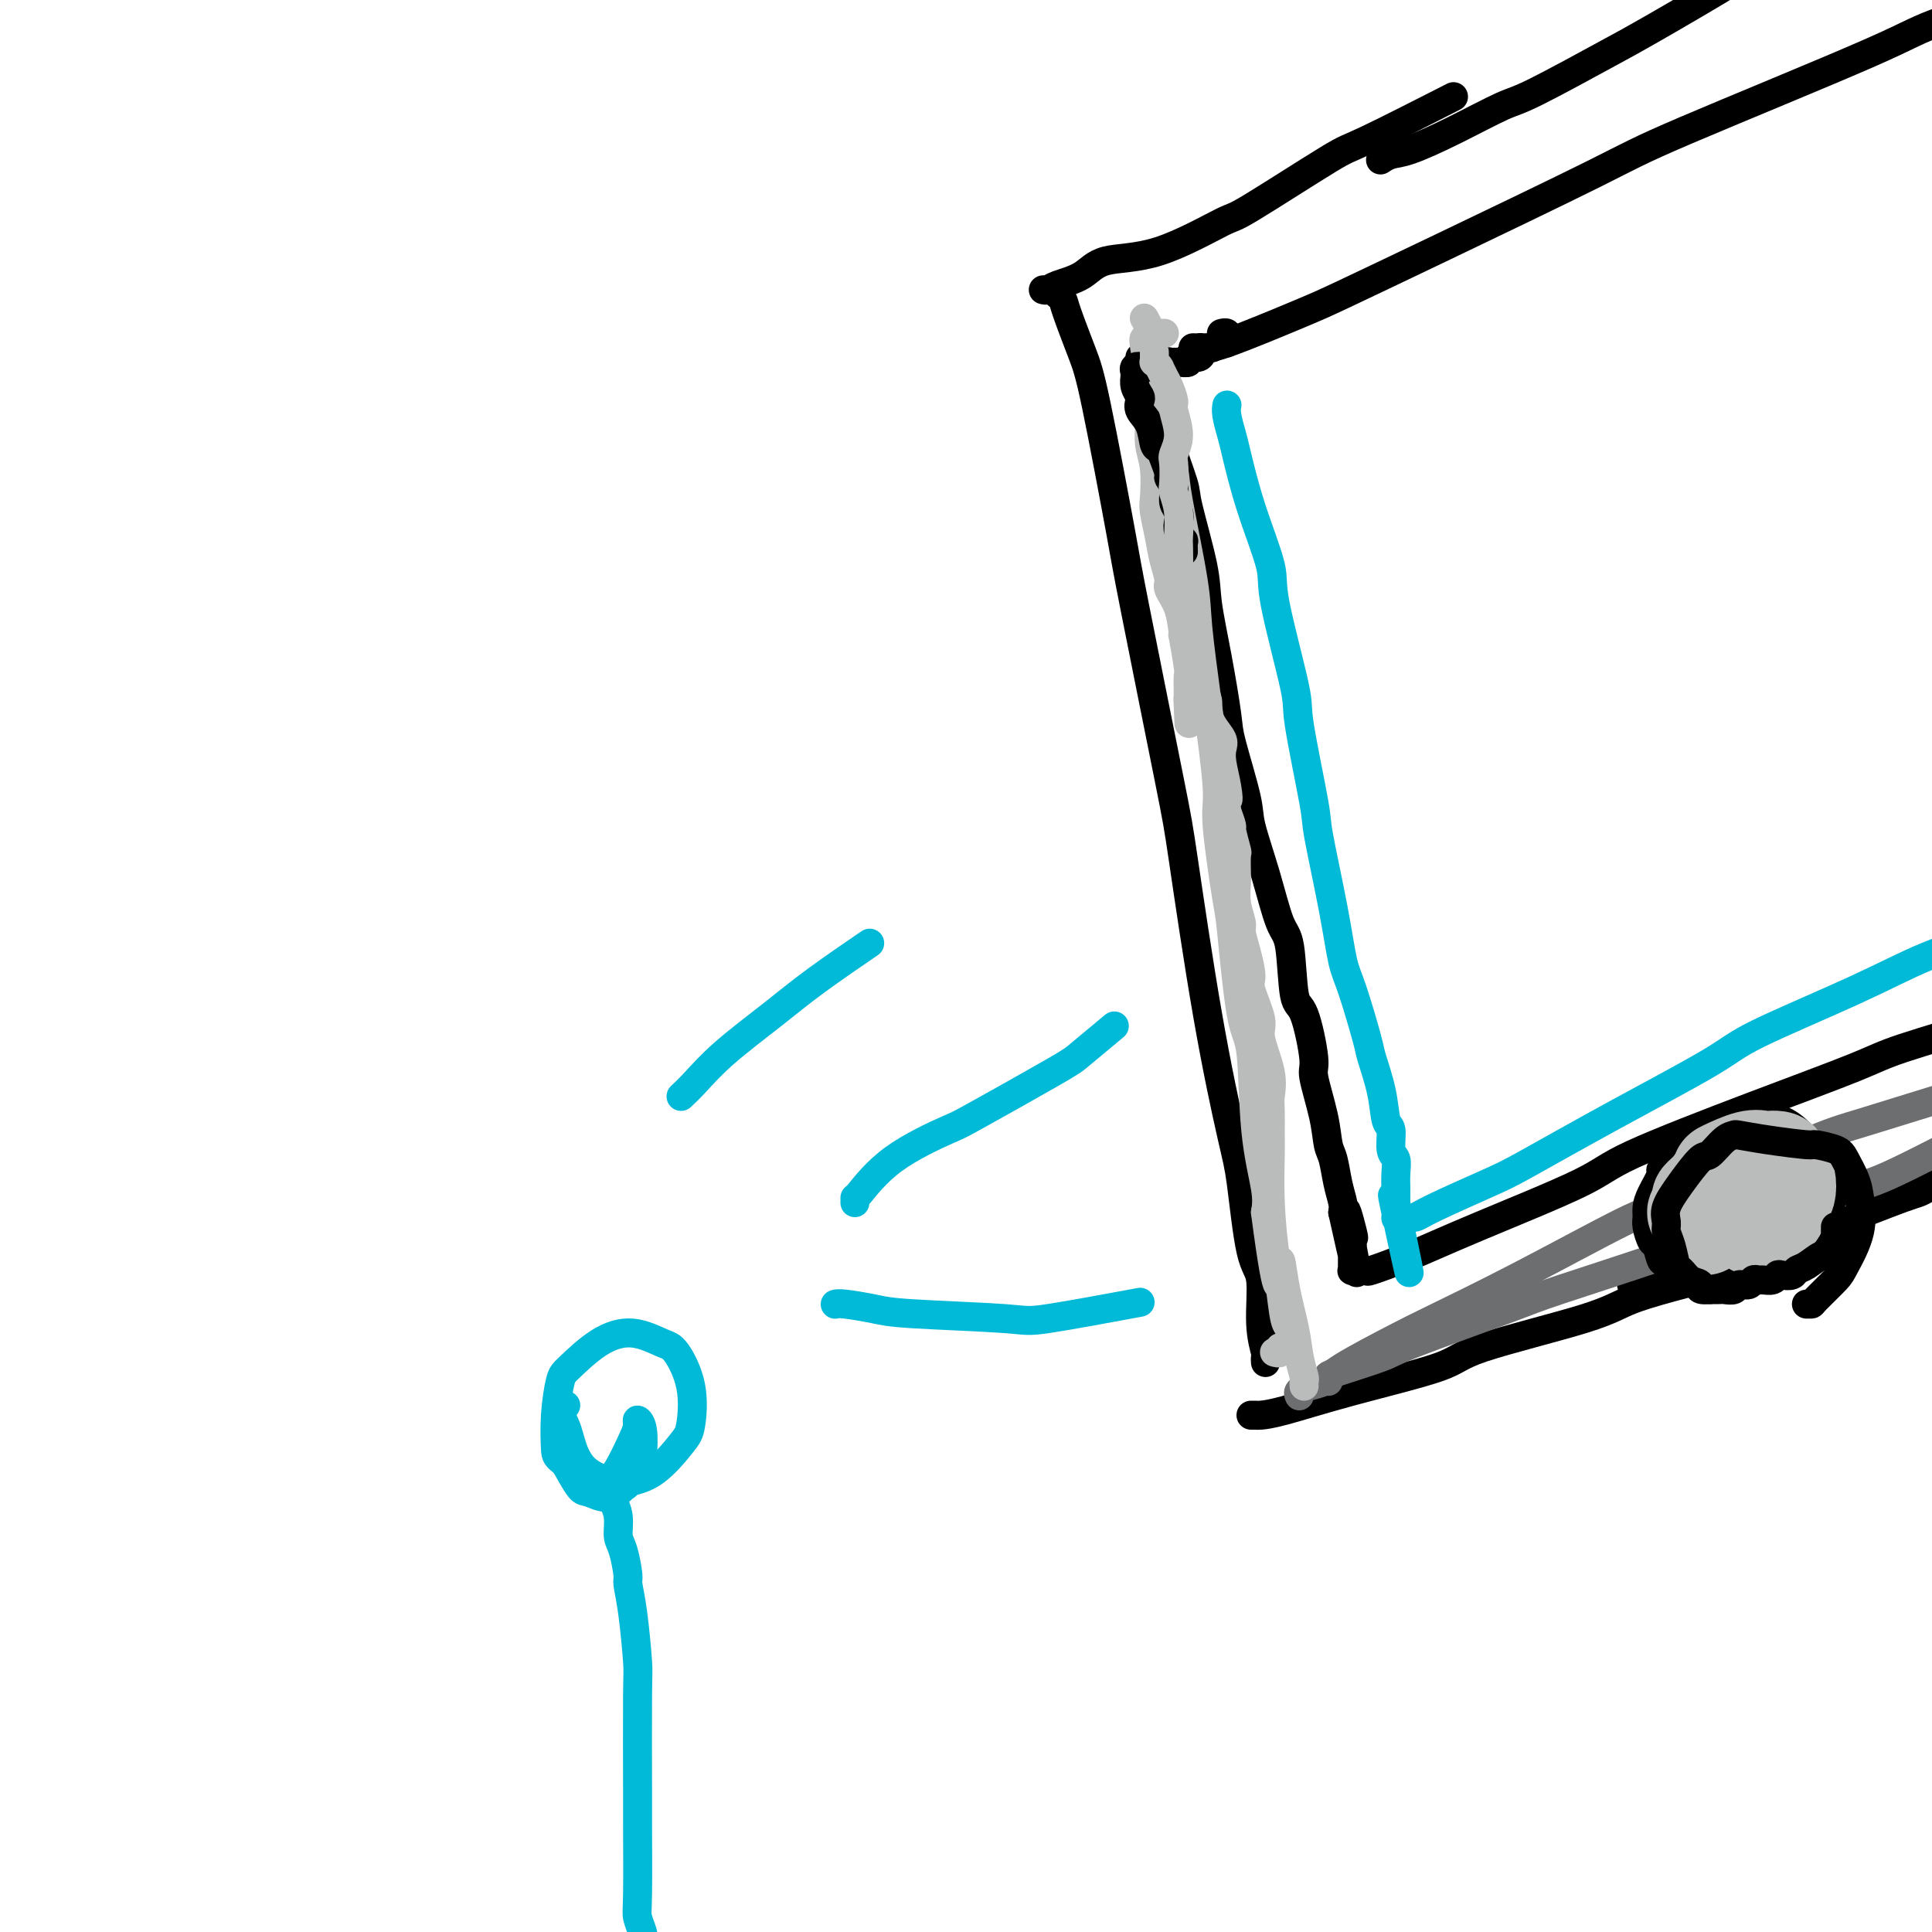 <svg viewBox='0 0 400 400' version='1.1' xmlns='http://www.w3.org/2000/svg' xmlns:xlink='http://www.w3.org/1999/xlink'><g fill='none' stroke='rgb(0,0,0)' stroke-width='6' stroke-linecap='round' stroke-linejoin='round'><path d='M219,61c0.386,0.289 0.772,0.577 1,1c0.228,0.423 0.297,0.980 1,3c0.703,2.020 2.041,5.503 3,8c0.959,2.497 1.539,4.008 3,11c1.461,6.992 3.803,19.466 5,26c1.197,6.534 1.248,7.129 3,16c1.752,8.871 5.204,26.019 7,35c1.796,8.981 1.937,9.796 3,17c1.063,7.204 3.049,20.796 5,32c1.951,11.204 3.867,20.021 5,25c1.133,4.979 1.484,6.119 2,10c0.516,3.881 1.196,10.503 2,14c0.804,3.497 1.732,3.869 2,6c0.268,2.131 -0.124,6.021 0,9c0.124,2.979 0.765,5.047 1,6c0.235,0.953 0.063,0.792 0,1c-0.063,0.208 -0.017,0.787 0,1c0.017,0.213 0.005,0.061 0,0c-0.005,-0.061 -0.002,-0.030 0,0'/><path d='M259,293c0.384,-0.007 0.768,-0.014 1,0c0.232,0.014 0.310,0.050 1,0c0.690,-0.050 1.990,-0.187 5,-1c3.010,-0.813 7.730,-2.303 14,-4c6.270,-1.697 14.092,-3.600 18,-5c3.908,-1.400 3.904,-2.295 9,-4c5.096,-1.705 15.294,-4.220 21,-6c5.706,-1.780 6.921,-2.825 10,-4c3.079,-1.175 8.023,-2.478 10,-3c1.977,-0.522 0.989,-0.261 0,0'/><path d='M338,265c0.004,0.423 0.009,0.845 0,1c-0.009,0.155 -0.030,0.042 0,0c0.030,-0.042 0.112,-0.012 0,0c-0.112,0.012 -0.417,0.007 0,0c0.417,-0.007 1.556,-0.015 2,0c0.444,0.015 0.193,0.052 1,0c0.807,-0.052 2.670,-0.195 6,-1c3.330,-0.805 8.126,-2.272 10,-3c1.874,-0.728 0.827,-0.716 4,-2c3.173,-1.284 10.566,-3.865 14,-5c3.434,-1.135 2.911,-0.823 6,-2c3.089,-1.177 9.792,-3.843 13,-5c3.208,-1.157 2.922,-0.805 5,-2c2.078,-1.195 6.521,-3.937 10,-6c3.479,-2.063 5.994,-3.447 7,-4c1.006,-0.553 0.503,-0.277 0,0'/><path d='M216,60c0.324,0.076 0.648,0.152 1,0c0.352,-0.152 0.733,-0.532 2,-1c1.267,-0.468 3.422,-1.023 5,-2c1.578,-0.977 2.581,-2.374 5,-3c2.419,-0.626 6.255,-0.479 11,-2c4.745,-1.521 10.399,-4.710 13,-6c2.601,-1.290 2.150,-0.680 6,-3c3.850,-2.320 12.001,-7.570 16,-10c3.999,-2.430 3.846,-2.039 8,-4c4.154,-1.961 12.615,-6.275 16,-8c3.385,-1.725 1.692,-0.863 0,0'/><path d='M286,33c-0.158,0.105 -0.317,0.210 0,0c0.317,-0.210 1.109,-0.736 2,-1c0.891,-0.264 1.880,-0.266 4,-1c2.120,-0.734 5.370,-2.199 9,-4c3.630,-1.801 7.639,-3.937 10,-5c2.361,-1.063 3.074,-1.051 7,-3c3.926,-1.949 11.064,-5.857 15,-8c3.936,-2.143 4.671,-2.519 9,-5c4.329,-2.481 12.253,-7.067 17,-10c4.747,-2.933 6.316,-4.213 9,-6c2.684,-1.787 6.481,-4.082 8,-5c1.519,-0.918 0.759,-0.459 0,0'/><path d='M236,74c0.032,0.456 0.064,0.911 0,1c-0.064,0.089 -0.224,-0.190 0,0c0.224,0.190 0.833,0.847 1,1c0.167,0.153 -0.108,-0.200 0,0c0.108,0.200 0.600,0.953 1,2c0.400,1.047 0.707,2.386 1,3c0.293,0.614 0.573,0.501 1,2c0.427,1.499 1.003,4.608 2,8c0.997,3.392 2.416,7.065 3,9c0.584,1.935 0.332,2.132 1,5c0.668,2.868 2.257,8.406 3,12c0.743,3.594 0.641,5.246 1,8c0.359,2.754 1.180,6.612 2,11c0.820,4.388 1.640,9.305 2,12c0.360,2.695 0.260,3.166 1,6c0.740,2.834 2.321,8.029 3,11c0.679,2.971 0.457,3.718 1,6c0.543,2.282 1.849,6.099 3,10c1.151,3.901 2.145,7.886 3,10c0.855,2.114 1.572,2.357 2,5c0.428,2.643 0.566,7.685 1,10c0.434,2.315 1.163,1.901 2,4c0.837,2.099 1.782,6.709 2,9c0.218,2.291 -0.293,2.261 0,4c0.293,1.739 1.389,5.246 2,8c0.611,2.754 0.738,4.755 1,6c0.262,1.245 0.658,1.736 1,3c0.342,1.264 0.631,3.302 1,5c0.369,1.698 0.820,3.057 1,4c0.180,0.943 0.090,1.472 0,2'/><path d='M278,251c5.271,23.700 1.948,7.450 1,2c-0.948,-5.450 0.478,-0.098 1,2c0.522,2.098 0.140,0.943 0,1c-0.140,0.057 -0.037,1.326 0,2c0.037,0.674 0.010,0.754 0,1c-0.010,0.246 -0.002,0.658 0,1c0.002,0.342 -0.001,0.613 0,1c0.001,0.387 0.004,0.888 0,1c-0.004,0.112 -0.017,-0.166 0,0c0.017,0.166 0.065,0.776 0,1c-0.065,0.224 -0.244,0.062 0,0c0.244,-0.062 0.910,-0.024 1,0c0.090,0.024 -0.395,0.034 0,0c0.395,-0.034 1.671,-0.112 2,0c0.329,0.112 -0.287,0.415 1,0c1.287,-0.415 4.479,-1.550 8,-3c3.521,-1.450 7.372,-3.217 14,-6c6.628,-2.783 16.032,-6.581 21,-9c4.968,-2.419 5.499,-3.460 11,-6c5.501,-2.540 15.972,-6.579 25,-10c9.028,-3.421 16.611,-6.223 21,-8c4.389,-1.777 5.582,-2.528 10,-4c4.418,-1.472 12.059,-3.665 19,-6c6.941,-2.335 13.180,-4.811 17,-6c3.820,-1.189 5.220,-1.089 8,-2c2.780,-0.911 6.941,-2.832 10,-4c3.059,-1.168 5.016,-1.584 6,-2c0.984,-0.416 0.995,-0.833 1,-1c0.005,-0.167 0.002,-0.083 0,0'/><path d='M247,72c0.351,0.013 0.702,0.027 1,0c0.298,-0.027 0.543,-0.094 1,0c0.457,0.094 1.125,0.349 5,-1c3.875,-1.349 10.957,-4.303 15,-6c4.043,-1.697 5.048,-2.138 9,-4c3.952,-1.862 10.851,-5.144 21,-10c10.149,-4.856 23.548,-11.287 31,-15c7.452,-3.713 8.957,-4.708 19,-9c10.043,-4.292 28.625,-11.882 38,-16c9.375,-4.118 9.544,-4.764 16,-7c6.456,-2.236 19.200,-6.064 26,-8c6.800,-1.936 7.657,-1.982 8,-2c0.343,-0.018 0.171,-0.009 0,0'/></g>
<g fill='none' stroke='rgb(109,110,112)' stroke-width='6' stroke-linecap='round' stroke-linejoin='round'><path d='M275,286c0.028,-0.390 0.055,-0.780 0,-1c-0.055,-0.220 -0.194,-0.271 2,-1c2.194,-0.729 6.719,-2.138 9,-3c2.281,-0.862 2.316,-1.177 7,-3c4.684,-1.823 14.017,-5.154 19,-7c4.983,-1.846 5.617,-2.207 11,-4c5.383,-1.793 15.514,-5.019 27,-9c11.486,-3.981 24.326,-8.717 31,-11c6.674,-2.283 7.181,-2.115 15,-6c7.819,-3.885 22.948,-11.824 29,-15c6.052,-3.176 3.026,-1.588 0,0'/><path d='M269,289c-0.147,-0.327 -0.293,-0.654 0,-1c0.293,-0.346 1.027,-0.711 2,-1c0.973,-0.289 2.186,-0.504 3,-1c0.814,-0.496 1.229,-1.275 4,-3c2.771,-1.725 7.898,-4.397 11,-6c3.102,-1.603 4.178,-2.139 8,-4c3.822,-1.861 10.390,-5.049 18,-9c7.610,-3.951 16.262,-8.665 21,-11c4.738,-2.335 5.561,-2.290 12,-5c6.439,-2.710 18.493,-8.177 25,-11c6.507,-2.823 7.466,-3.004 14,-5c6.534,-1.996 18.644,-5.807 26,-8c7.356,-2.193 9.959,-2.770 11,-3c1.041,-0.230 0.521,-0.115 0,0'/></g>
<g fill='none' stroke='rgb(186,187,187)' stroke-width='6' stroke-linecap='round' stroke-linejoin='round'><path d='M241,69c-0.022,-0.000 -0.045,-0.000 0,0c0.045,0.000 0.157,0.000 0,0c-0.157,-0.000 -0.582,-0.001 -1,0c-0.418,0.001 -0.829,0.004 -1,0c-0.171,-0.004 -0.102,-0.016 0,0c0.102,0.016 0.237,0.059 0,0c-0.237,-0.059 -0.845,-0.222 -1,0c-0.155,0.222 0.143,0.828 0,1c-0.143,0.172 -0.726,-0.091 -1,0c-0.274,0.091 -0.238,0.535 0,2c0.238,1.465 0.677,3.952 1,5c0.323,1.048 0.528,0.656 1,2c0.472,1.344 1.211,4.423 2,8c0.789,3.577 1.628,7.650 2,10c0.372,2.350 0.276,2.976 1,7c0.724,4.024 2.269,11.447 3,16c0.731,4.553 0.648,6.237 1,10c0.352,3.763 1.140,9.606 2,16c0.860,6.394 1.791,13.338 2,17c0.209,3.662 -0.305,4.041 0,8c0.305,3.959 1.428,11.499 2,15c0.572,3.501 0.591,2.964 1,7c0.409,4.036 1.206,12.645 2,17c0.794,4.355 1.584,4.456 2,8c0.416,3.544 0.458,10.531 1,16c0.542,5.469 1.583,9.420 2,12c0.417,2.580 0.208,3.790 0,5'/><path d='M262,251c2.969,22.639 2.890,13.737 3,11c0.110,-2.737 0.408,0.691 1,4c0.592,3.309 1.479,6.498 2,9c0.521,2.502 0.675,4.317 1,6c0.325,1.683 0.819,3.235 1,4c0.181,0.765 0.049,0.745 0,1c-0.049,0.255 -0.014,0.787 0,1c0.014,0.213 0.007,0.106 0,0'/><path d='M264,280c-0.119,-0.034 -0.239,-0.067 0,0c0.239,0.067 0.835,0.235 1,0c0.165,-0.235 -0.102,-0.873 0,-1c0.102,-0.127 0.574,0.259 1,0c0.426,-0.259 0.805,-1.162 1,-2c0.195,-0.838 0.206,-1.612 0,-2c-0.206,-0.388 -0.630,-0.390 -1,-2c-0.370,-1.610 -0.688,-4.827 -1,-7c-0.312,-2.173 -0.619,-3.303 -1,-6c-0.381,-2.697 -0.835,-6.962 -1,-11c-0.165,-4.038 -0.042,-7.851 0,-10c0.042,-2.149 0.003,-2.634 0,-4c-0.003,-1.366 0.029,-3.611 0,-5c-0.029,-1.389 -0.121,-1.920 0,-3c0.121,-1.080 0.454,-2.710 0,-5c-0.454,-2.290 -1.693,-5.242 -2,-7c-0.307,-1.758 0.320,-2.324 0,-4c-0.320,-1.676 -1.587,-4.464 -2,-6c-0.413,-1.536 0.029,-1.820 0,-3c-0.029,-1.180 -0.530,-3.255 -1,-5c-0.470,-1.745 -0.911,-3.161 -1,-4c-0.089,-0.839 0.172,-1.102 0,-2c-0.172,-0.898 -0.777,-2.433 -1,-4c-0.223,-1.567 -0.064,-3.167 0,-4c0.064,-0.833 0.032,-0.901 0,-2c-0.032,-1.099 -0.064,-3.231 0,-4c0.064,-0.769 0.223,-0.175 0,-1c-0.223,-0.825 -0.829,-3.068 -1,-4c-0.171,-0.932 0.094,-0.552 0,-1c-0.094,-0.448 -0.547,-1.724 -1,-3'/><path d='M254,168c-1.408,-8.982 -0.428,-4.436 0,-3c0.428,1.436 0.304,-0.237 0,-2c-0.304,-1.763 -0.789,-3.617 -1,-5c-0.211,-1.383 -0.147,-2.295 0,-3c0.147,-0.705 0.376,-1.203 0,-2c-0.376,-0.797 -1.357,-1.895 -2,-3c-0.643,-1.105 -0.950,-2.219 -1,-3c-0.050,-0.781 0.155,-1.228 0,-2c-0.155,-0.772 -0.670,-1.868 -1,-3c-0.330,-1.132 -0.474,-2.299 -1,-4c-0.526,-1.701 -1.432,-3.935 -2,-5c-0.568,-1.065 -0.796,-0.962 -1,-2c-0.204,-1.038 -0.383,-3.217 -1,-5c-0.617,-1.783 -1.672,-3.171 -2,-4c-0.328,-0.829 0.069,-1.100 0,-2c-0.069,-0.900 -0.606,-2.428 -1,-4c-0.394,-1.572 -0.645,-3.189 -1,-5c-0.355,-1.811 -0.813,-3.815 -1,-5c-0.187,-1.185 -0.104,-1.550 0,-3c0.104,-1.450 0.228,-3.985 0,-6c-0.228,-2.015 -0.806,-3.512 -1,-5c-0.194,-1.488 -0.002,-2.968 0,-5c0.002,-2.032 -0.185,-4.615 0,-7c0.185,-2.385 0.743,-4.573 1,-6c0.257,-1.427 0.213,-2.094 0,-3c-0.213,-0.906 -0.596,-2.052 -1,-3c-0.404,-0.948 -0.830,-1.700 -1,-2c-0.170,-0.300 -0.085,-0.150 0,0'/></g>
<g fill='none' stroke='rgb(0,186,216)' stroke-width='6' stroke-linecap='round' stroke-linejoin='round'><path d='M254,84c0.026,-0.120 0.053,-0.240 0,0c-0.053,0.240 -0.185,0.841 0,2c0.185,1.159 0.687,2.877 1,4c0.313,1.123 0.439,1.649 1,4c0.561,2.351 1.559,6.525 3,11c1.441,4.475 3.325,9.252 4,12c0.675,2.748 0.140,3.467 1,8c0.860,4.533 3.116,12.879 4,17c0.884,4.121 0.397,4.017 1,8c0.603,3.983 2.296,12.054 3,16c0.704,3.946 0.420,3.768 1,7c0.580,3.232 2.024,9.873 3,15c0.976,5.127 1.484,8.739 2,11c0.516,2.261 1.041,3.170 2,6c0.959,2.830 2.352,7.582 3,10c0.648,2.418 0.551,2.504 1,4c0.449,1.496 1.445,4.402 2,7c0.555,2.598 0.671,4.887 1,6c0.329,1.113 0.873,1.052 1,2c0.127,0.948 -0.162,2.907 0,4c0.162,1.093 0.775,1.320 1,2c0.225,0.680 0.060,1.814 0,3c-0.060,1.186 -0.016,2.426 0,3c0.016,0.574 0.004,0.484 0,1c-0.004,0.516 -0.001,1.639 0,2c0.001,0.361 0.000,-0.040 0,0c-0.000,0.040 -0.000,0.520 0,1'/><path d='M289,250c5.410,25.923 1.435,7.731 0,1c-1.435,-6.731 -0.330,-2.000 0,0c0.330,2.000 -0.116,1.269 0,1c0.116,-0.269 0.793,-0.075 1,0c0.207,0.075 -0.055,0.031 0,0c0.055,-0.031 0.427,-0.051 1,0c0.573,0.051 1.348,0.172 2,0c0.652,-0.172 1.182,-0.636 4,-2c2.818,-1.364 7.924,-3.627 11,-5c3.076,-1.373 4.124,-1.856 8,-4c3.876,-2.144 10.582,-5.948 18,-10c7.418,-4.052 15.549,-8.350 20,-11c4.451,-2.650 5.222,-3.650 10,-6c4.778,-2.350 13.565,-6.049 20,-9c6.435,-2.951 10.520,-5.155 15,-7c4.480,-1.845 9.355,-3.329 12,-4c2.645,-0.671 3.058,-0.527 4,-1c0.942,-0.473 2.412,-1.564 3,-2c0.588,-0.436 0.294,-0.218 0,0'/></g>
<g fill='none' stroke='rgb(0,0,0)' stroke-width='6' stroke-linecap='round' stroke-linejoin='round'><path d='M253,69c-0.113,0.030 -0.227,0.059 0,0c0.227,-0.059 0.793,-0.208 1,0c0.207,0.208 0.053,0.773 0,1c-0.053,0.227 -0.007,0.117 0,0c0.007,-0.117 -0.025,-0.242 0,0c0.025,0.242 0.109,0.852 0,1c-0.109,0.148 -0.409,-0.167 -1,0c-0.591,0.167 -1.473,0.814 -2,1c-0.527,0.186 -0.700,-0.090 -1,0c-0.300,0.090 -0.727,0.546 -1,1c-0.273,0.454 -0.393,0.907 -1,1c-0.607,0.093 -1.702,-0.172 -2,0c-0.298,0.172 0.200,0.782 0,1c-0.200,0.218 -1.100,0.044 -2,0c-0.900,-0.044 -1.800,0.041 -2,0c-0.200,-0.041 0.301,-0.207 0,0c-0.301,0.207 -1.405,0.788 -2,1c-0.595,0.212 -0.680,0.057 -1,0c-0.320,-0.057 -0.873,-0.015 -1,0c-0.127,0.015 0.172,0.004 0,0c-0.172,-0.004 -0.816,-0.001 -1,0c-0.184,0.001 0.090,0.000 0,0c-0.090,-0.000 -0.545,-0.000 -1,0'/><path d='M236,76c-1.796,0.327 -0.285,0.144 0,0c0.285,-0.144 -0.655,-0.250 -1,0c-0.345,0.250 -0.093,0.857 0,1c0.093,0.143 0.029,-0.179 0,0c-0.029,0.179 -0.021,0.859 0,1c0.021,0.141 0.056,-0.258 0,0c-0.056,0.258 -0.205,1.173 0,2c0.205,0.827 0.762,1.567 1,2c0.238,0.433 0.158,0.560 0,1c-0.158,0.440 -0.393,1.194 0,2c0.393,0.806 1.416,1.662 2,3c0.584,1.338 0.730,3.156 1,4c0.270,0.844 0.665,0.714 1,1c0.335,0.286 0.611,0.986 1,2c0.389,1.014 0.893,2.340 1,3c0.107,0.660 -0.181,0.652 0,1c0.181,0.348 0.832,1.051 1,2c0.168,0.949 -0.147,2.143 0,3c0.147,0.857 0.757,1.376 1,2c0.243,0.624 0.118,1.352 0,2c-0.118,0.648 -0.228,1.217 0,2c0.228,0.783 0.793,1.779 1,2c0.207,0.221 0.055,-0.332 0,0c-0.055,0.332 -0.015,1.551 0,2c0.015,0.449 0.004,0.128 0,0c-0.004,-0.128 -0.002,-0.064 0,0'/></g>
<g fill='none' stroke='rgb(186,187,187)' stroke-width='6' stroke-linecap='round' stroke-linejoin='round'><path d='M239,73c0.002,-0.081 0.004,-0.162 0,0c-0.004,0.162 -0.015,0.566 0,1c0.015,0.434 0.056,0.899 0,1c-0.056,0.101 -0.208,-0.163 0,0c0.208,0.163 0.776,0.752 1,1c0.224,0.248 0.103,0.154 0,0c-0.103,-0.154 -0.186,-0.367 0,0c0.186,0.367 0.643,1.315 1,2c0.357,0.685 0.614,1.108 1,2c0.386,0.892 0.902,2.253 1,3c0.098,0.747 -0.222,0.879 0,2c0.222,1.121 0.987,3.230 1,5c0.013,1.770 -0.725,3.203 -1,4c-0.275,0.797 -0.088,0.960 0,2c0.088,1.040 0.076,2.958 0,4c-0.076,1.042 -0.216,1.210 0,2c0.216,0.790 0.789,2.203 1,4c0.211,1.797 0.060,3.979 0,5c-0.060,1.021 -0.030,0.881 0,2c0.030,1.119 0.060,3.495 0,5c-0.060,1.505 -0.208,2.137 0,3c0.208,0.863 0.774,1.955 1,4c0.226,2.045 0.113,5.042 0,6c-0.113,0.958 -0.226,-0.122 0,1c0.226,1.122 0.793,4.447 1,6c0.207,1.553 0.056,1.334 0,2c-0.056,0.666 -0.015,2.218 0,3c0.015,0.782 0.004,0.795 0,1c-0.004,0.205 -0.002,0.603 0,1'/><path d='M246,145c0.311,8.778 0.089,3.222 0,1c-0.089,-2.222 -0.044,-1.111 0,0'/></g>
<g fill='none' stroke='rgb(0,0,0)' stroke-width='6' stroke-linecap='round' stroke-linejoin='round'><path d='M362,257c-0.113,-0.008 -0.226,-0.017 0,0c0.226,0.017 0.790,0.059 1,0c0.210,-0.059 0.064,-0.218 0,0c-0.064,0.218 -0.046,0.814 0,1c0.046,0.186 0.122,-0.037 0,0c-0.122,0.037 -0.441,0.336 -1,1c-0.559,0.664 -1.360,1.695 -2,2c-0.640,0.305 -1.121,-0.115 -2,0c-0.879,0.115 -2.158,0.764 -3,1c-0.842,0.236 -1.248,0.059 -2,0c-0.752,-0.059 -1.851,0.001 -3,0c-1.149,-0.001 -2.349,-0.064 -3,0c-0.651,0.064 -0.751,0.254 -1,0c-0.249,-0.254 -0.645,-0.953 -1,-1c-0.355,-0.047 -0.669,0.560 -1,0c-0.331,-0.560 -0.677,-2.285 -1,-3c-0.323,-0.715 -0.621,-0.419 -1,-1c-0.379,-0.581 -0.839,-2.037 -1,-3c-0.161,-0.963 -0.021,-1.432 0,-2c0.021,-0.568 -0.075,-1.234 0,-2c0.075,-0.766 0.322,-1.632 1,-3c0.678,-1.368 1.787,-3.237 2,-4c0.213,-0.763 -0.469,-0.421 0,-1c0.469,-0.579 2.088,-2.079 3,-3c0.912,-0.921 1.118,-1.263 2,-2c0.882,-0.737 2.441,-1.868 4,-3'/><path d='M353,234c2.217,-1.575 3.260,-1.011 4,-1c0.740,0.011 1.177,-0.531 2,-1c0.823,-0.469 2.031,-0.865 3,-1c0.969,-0.135 1.698,-0.010 2,0c0.302,0.010 0.177,-0.097 1,0c0.823,0.097 2.593,0.397 4,1c1.407,0.603 2.452,1.510 3,2c0.548,0.490 0.598,0.564 1,1c0.402,0.436 1.155,1.234 2,2c0.845,0.766 1.781,1.499 2,2c0.219,0.501 -0.279,0.770 0,1c0.279,0.230 1.336,0.423 2,1c0.664,0.577 0.936,1.540 1,2c0.064,0.460 -0.080,0.417 0,1c0.080,0.583 0.384,1.791 0,3c-0.384,1.209 -1.455,2.418 -2,3c-0.545,0.582 -0.565,0.537 -1,1c-0.435,0.463 -1.285,1.433 -2,2c-0.715,0.567 -1.295,0.730 -2,1c-0.705,0.270 -1.534,0.647 -2,1c-0.466,0.353 -0.570,0.683 -1,1c-0.430,0.317 -1.187,0.621 -2,1c-0.813,0.379 -1.682,0.834 -2,1c-0.318,0.166 -0.086,0.045 0,0c0.086,-0.045 0.024,-0.013 0,0c-0.024,0.013 -0.012,0.006 0,0'/></g>
<g fill='none' stroke='rgb(186,187,187)' stroke-width='20' stroke-linecap='round' stroke-linejoin='round'><path d='M353,254c-0.412,-0.344 -0.824,-0.687 -1,-1c-0.176,-0.313 -0.115,-0.594 0,-1c0.115,-0.406 0.285,-0.937 0,-1c-0.285,-0.063 -1.025,0.340 -1,0c0.025,-0.340 0.815,-1.424 1,-2c0.185,-0.576 -0.236,-0.645 0,-1c0.236,-0.355 1.128,-0.995 2,-2c0.872,-1.005 1.724,-2.374 2,-3c0.276,-0.626 -0.024,-0.508 1,-1c1.024,-0.492 3.373,-1.595 5,-2c1.627,-0.405 2.530,-0.114 3,0c0.470,0.114 0.505,0.051 1,0c0.495,-0.051 1.450,-0.089 2,0c0.550,0.089 0.694,0.304 1,1c0.306,0.696 0.772,1.873 1,3c0.228,1.127 0.216,2.204 0,3c-0.216,0.796 -0.636,1.309 -1,2c-0.364,0.691 -0.671,1.558 -1,2c-0.329,0.442 -0.679,0.458 -1,1c-0.321,0.542 -0.612,1.610 -1,2c-0.388,0.390 -0.874,0.100 -1,0c-0.126,-0.100 0.106,-0.012 0,0c-0.106,0.012 -0.550,-0.052 -1,0c-0.450,0.052 -0.905,0.221 -1,0c-0.095,-0.221 0.170,-0.832 0,-1c-0.170,-0.168 -0.777,0.109 -1,0c-0.223,-0.109 -0.064,-0.602 0,-1c0.064,-0.398 0.032,-0.699 0,-1'/><path d='M362,251c-0.667,-0.500 -0.333,-0.250 0,0'/></g>
<g fill='none' stroke='rgb(0,0,0)' stroke-width='6' stroke-linecap='round' stroke-linejoin='round'><path d='M380,254c-0.000,0.415 -0.000,0.829 0,1c0.000,0.171 0.000,0.097 0,0c-0.000,-0.097 -0.000,-0.218 0,0c0.000,0.218 0.001,0.776 0,1c-0.001,0.224 -0.003,0.114 0,0c0.003,-0.114 0.011,-0.233 0,0c-0.011,0.233 -0.043,0.817 0,1c0.043,0.183 0.160,-0.035 0,0c-0.160,0.035 -0.596,0.324 -1,1c-0.404,0.676 -0.776,1.740 -1,2c-0.224,0.260 -0.301,-0.284 -1,0c-0.699,0.284 -2.019,1.396 -3,2c-0.981,0.604 -1.624,0.702 -2,1c-0.376,0.298 -0.486,0.798 -1,1c-0.514,0.202 -1.433,0.107 -2,0c-0.567,-0.107 -0.782,-0.226 -1,0c-0.218,0.226 -0.438,0.797 -1,1c-0.562,0.203 -1.464,0.039 -2,0c-0.536,-0.039 -0.706,0.046 -1,0c-0.294,-0.046 -0.712,-0.223 -1,0c-0.288,0.223 -0.444,0.844 -1,1c-0.556,0.156 -1.511,-0.154 -2,0c-0.489,0.154 -0.513,0.773 -1,1c-0.487,0.227 -1.437,0.061 -2,0c-0.563,-0.061 -0.739,-0.016 -1,0c-0.261,0.016 -0.609,0.004 -1,0c-0.391,-0.004 -0.826,-0.001 -1,0c-0.174,0.001 -0.087,0.001 0,0'/><path d='M354,267c-2.991,0.266 -1.967,-0.568 -2,-1c-0.033,-0.432 -1.123,-0.462 -2,-1c-0.877,-0.538 -1.541,-1.586 -2,-2c-0.459,-0.414 -0.714,-0.196 -1,-1c-0.286,-0.804 -0.605,-2.632 -1,-4c-0.395,-1.368 -0.866,-2.276 -1,-3c-0.134,-0.724 0.071,-1.263 0,-2c-0.071,-0.737 -0.416,-1.672 0,-3c0.416,-1.328 1.593,-3.049 3,-5c1.407,-1.951 3.042,-4.131 4,-5c0.958,-0.869 1.238,-0.426 2,-1c0.762,-0.574 2.005,-2.164 3,-3c0.995,-0.836 1.741,-0.918 2,-1c0.259,-0.082 0.030,-0.163 1,0c0.970,0.163 3.137,0.570 6,1c2.863,0.430 6.420,0.884 8,1c1.580,0.116 1.183,-0.107 2,0c0.817,0.107 2.849,0.542 4,1c1.151,0.458 1.423,0.938 2,2c0.577,1.062 1.461,2.705 2,4c0.539,1.295 0.733,2.242 1,4c0.267,1.758 0.609,4.327 0,7c-0.609,2.673 -2.167,5.448 -3,7c-0.833,1.552 -0.942,1.880 -2,3c-1.058,1.120 -3.067,3.032 -4,4c-0.933,0.968 -0.790,0.991 -1,1c-0.210,0.009 -0.774,0.002 -1,0c-0.226,-0.002 -0.113,-0.001 0,0'/></g>
<g fill='none' stroke='rgb(0,186,216)' stroke-width='6' stroke-linecap='round' stroke-linejoin='round'><path d='M133,401c0.113,-0.128 0.227,-0.256 0,-1c-0.227,-0.744 -0.793,-2.105 -1,-3c-0.207,-0.895 -0.055,-1.325 0,-5c0.055,-3.675 0.012,-10.596 0,-14c-0.012,-3.404 0.007,-3.290 0,-8c-0.007,-4.710 -0.040,-14.242 0,-19c0.040,-4.758 0.152,-4.742 0,-7c-0.152,-2.258 -0.566,-6.792 -1,-10c-0.434,-3.208 -0.886,-5.092 -1,-6c-0.114,-0.908 0.109,-0.839 0,-2c-0.109,-1.161 -0.551,-3.551 -1,-5c-0.449,-1.449 -0.905,-1.958 -1,-3c-0.095,-1.042 0.172,-2.617 0,-4c-0.172,-1.383 -0.782,-2.572 -1,-3c-0.218,-0.428 -0.044,-0.093 0,-1c0.044,-0.907 -0.042,-3.057 0,-4c0.042,-0.943 0.211,-0.681 1,-2c0.789,-1.319 2.198,-4.220 3,-6c0.802,-1.780 0.998,-2.439 1,-3c0.002,-0.561 -0.189,-1.025 0,-1c0.189,0.025 0.756,0.540 1,2c0.244,1.460 0.163,3.864 0,5c-0.163,1.136 -0.407,1.005 -1,2c-0.593,0.995 -1.533,3.118 -2,4c-0.467,0.882 -0.459,0.524 -1,1c-0.541,0.476 -1.629,1.787 -3,2c-1.371,0.213 -3.023,-0.674 -4,-1c-0.977,-0.326 -1.279,-0.093 -2,-1c-0.721,-0.907 -1.860,-2.953 -3,-5'/><path d='M117,303c-1.832,-1.443 -1.914,-1.552 -2,-3c-0.086,-1.448 -0.178,-4.236 0,-7c0.178,-2.764 0.625,-5.504 1,-7c0.375,-1.496 0.680,-1.747 2,-3c1.320,-1.253 3.657,-3.508 6,-5c2.343,-1.492 4.691,-2.222 7,-2c2.309,0.222 4.577,1.396 6,2c1.423,0.604 2.000,0.638 3,2c1.000,1.362 2.421,4.053 3,7c0.579,2.947 0.314,6.150 0,8c-0.314,1.850 -0.678,2.346 -2,4c-1.322,1.654 -3.601,4.465 -6,6c-2.399,1.535 -4.918,1.794 -6,2c-1.082,0.206 -0.725,0.360 -2,0c-1.275,-0.360 -4.180,-1.235 -6,-3c-1.820,-1.765 -2.554,-4.420 -3,-6c-0.446,-1.580 -0.604,-2.083 -1,-3c-0.396,-0.917 -1.030,-2.247 -1,-3c0.030,-0.753 0.723,-0.929 1,-1c0.277,-0.071 0.139,-0.035 0,0'/><path d='M141,227c0.840,-0.789 1.680,-1.579 3,-3c1.320,-1.421 3.119,-3.475 6,-6c2.881,-2.525 6.844,-5.522 10,-8c3.156,-2.478 5.503,-4.436 9,-7c3.497,-2.564 8.142,-5.732 10,-7c1.858,-1.268 0.929,-0.634 0,0'/><path d='M177,249c0.014,-0.475 0.028,-0.949 0,-1c-0.028,-0.051 -0.099,0.323 1,-1c1.099,-1.323 3.368,-4.343 7,-7c3.632,-2.657 8.628,-4.951 11,-6c2.372,-1.049 2.122,-0.853 6,-3c3.878,-2.147 11.885,-6.637 16,-9c4.115,-2.363 4.339,-2.598 6,-4c1.661,-1.402 4.760,-3.972 6,-5c1.240,-1.028 0.620,-0.514 0,0'/><path d='M173,270c-0.071,0.024 -0.141,0.048 0,0c0.141,-0.048 0.495,-0.168 2,0c1.505,0.168 4.161,0.622 6,1c1.839,0.378 2.860,0.679 8,1c5.140,0.321 14.398,0.663 19,1c4.602,0.337 4.547,0.668 9,0c4.453,-0.668 13.415,-2.334 17,-3c3.585,-0.666 1.792,-0.333 0,0'/></g>
</svg>